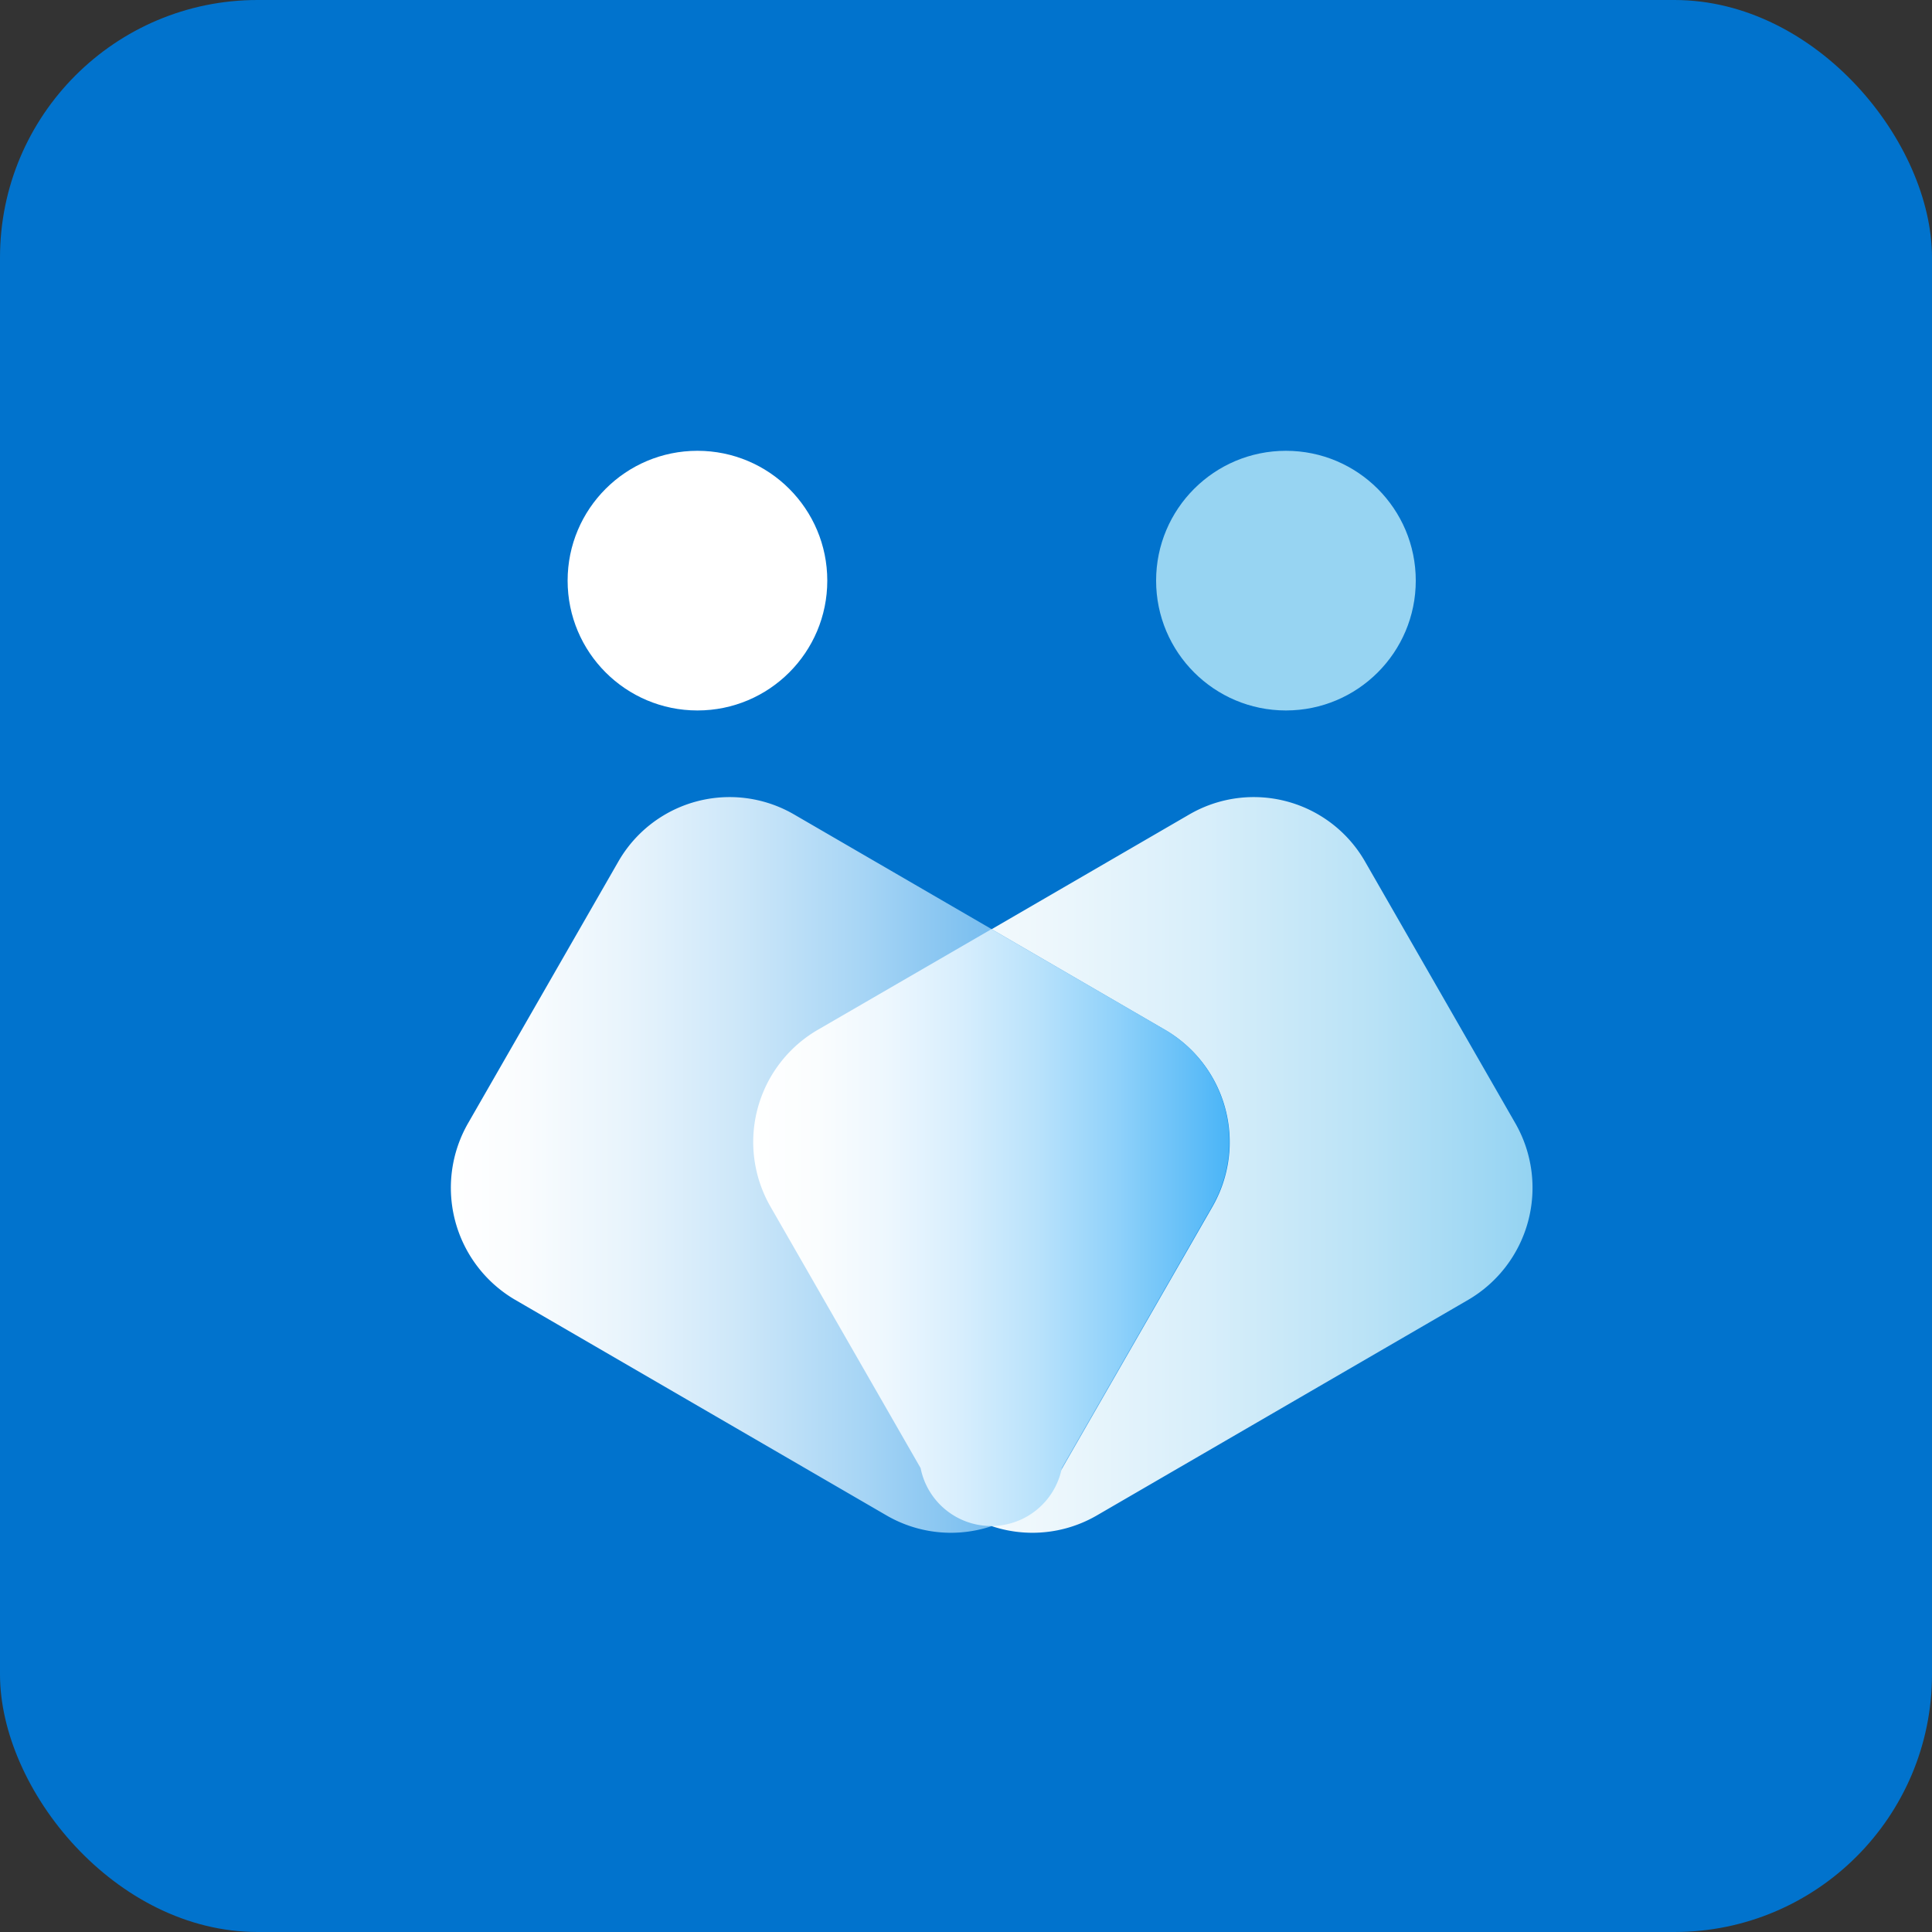 <svg xmlns="http://www.w3.org/2000/svg" xmlns:xlink="http://www.w3.org/1999/xlink" width="30" height="30" viewBox="0 0 30 30">
  <rect x="0" y="0" width="30" height="30" fill="#333333" stroke="none"/>
  <defs>
    <linearGradient id="linear-gradient" y1="0.5" x2="1" y2="0.5" gradientUnits="objectBoundingBox">
      <stop offset="0" stop-color="#fff"/>
      <stop offset="0.181" stop-color="#fafdfe"/>
      <stop offset="0.379" stop-color="#edf7fc"/>
      <stop offset="0.585" stop-color="#d7eefa"/>
      <stop offset="0.794" stop-color="#b9e2f6"/>
      <stop offset="1" stop-color="#94d3f2"/>
    </linearGradient>
    <linearGradient id="linear-gradient-2" y1="0.5" x2="1" y2="0.5" gradientUnits="objectBoundingBox">
      <stop offset="0" stop-color="#fff"/>
      <stop offset="0.098" stop-color="#f9fcfe"/>
      <stop offset="0.226" stop-color="#e8f4fc"/>
      <stop offset="0.37" stop-color="#cde7f9"/>
      <stop offset="0.528" stop-color="#a7d5f5"/>
      <stop offset="0.695" stop-color="#77bdef"/>
      <stop offset="0.868" stop-color="#3ca1e9"/>
      <stop offset="1" stop-color="#0b8ae4"/>
    </linearGradient>
    <linearGradient id="linear-gradient-3" y1="0.5" x2="1" y2="0.5" gradientUnits="objectBoundingBox">
      <stop offset="0" stop-color="#fff"/>
      <stop offset="0.136" stop-color="#fafdfe"/>
      <stop offset="0.284" stop-color="#edf7fe"/>
      <stop offset="0.438" stop-color="#d7eefd"/>
      <stop offset="0.597" stop-color="#b9e2fb"/>
      <stop offset="0.758" stop-color="#91d2fa"/>
      <stop offset="0.92" stop-color="#62bef8"/>
      <stop offset="1" stop-color="#48b4f7"/>
    </linearGradient>
  </defs>
  <g id="组_304" data-name="组 304" transform="translate(-389 -404)">
    <rect id="矩形_370" data-name="矩形 370" width="30" height="30" rx="4" transform="translate(389 404)" fill="#0173cd"/>
    <g id="组_303" data-name="组 303" transform="translate(-536.216 -522.069)">
      <circle id="椭圆_16" data-name="椭圆 16" cx="2.016" cy="2.016" r="2.016" transform="translate(934.03 933.069)" fill="#fff"/>
      <circle id="椭圆_17" data-name="椭圆 17" cx="2.016" cy="2.016" r="2.016" transform="translate(943.168 933.069)" fill="#97d4f2"/>
      <path id="路径_233" data-name="路径 233" d="M956.748,956.236l-5.767,3.348a1.992,1.992,0,0,1-2.729-.735l-2.331-4.059a2.015,2.015,0,0,1,.731-2.744l5.767-3.348a1.992,1.992,0,0,1,2.729.735l2.331,4.059A2.015,2.015,0,0,1,956.748,956.236Z" transform="translate(-8.734 -9.983)" fill="url(#linear-gradient)"/>
      <path id="路径_234" data-name="路径 234" d="M933.216,956.236l5.767,3.348a1.992,1.992,0,0,0,2.729-.735l2.331-4.059a2.015,2.015,0,0,0-.731-2.744l-5.767-3.348a1.992,1.992,0,0,0-2.729.735l-2.331,4.059A2.015,2.015,0,0,0,933.216,956.236Z" transform="translate(0 -9.983)" fill="url(#linear-gradient-2)"/>
      <path id="路径_235" data-name="路径 235" d="M952.045,955.856l-2.7-1.565-2.7,1.565a2.015,2.015,0,0,0-.731,2.744l2.331,4.059a1.118,1.118,0,0,0,2.193,0l2.331-4.059A2.015,2.015,0,0,0,952.045,955.856Z" transform="translate(-8.734 -13.794)" fill="url(#linear-gradient-3)"/>
    </g>
  </g>
</svg>
